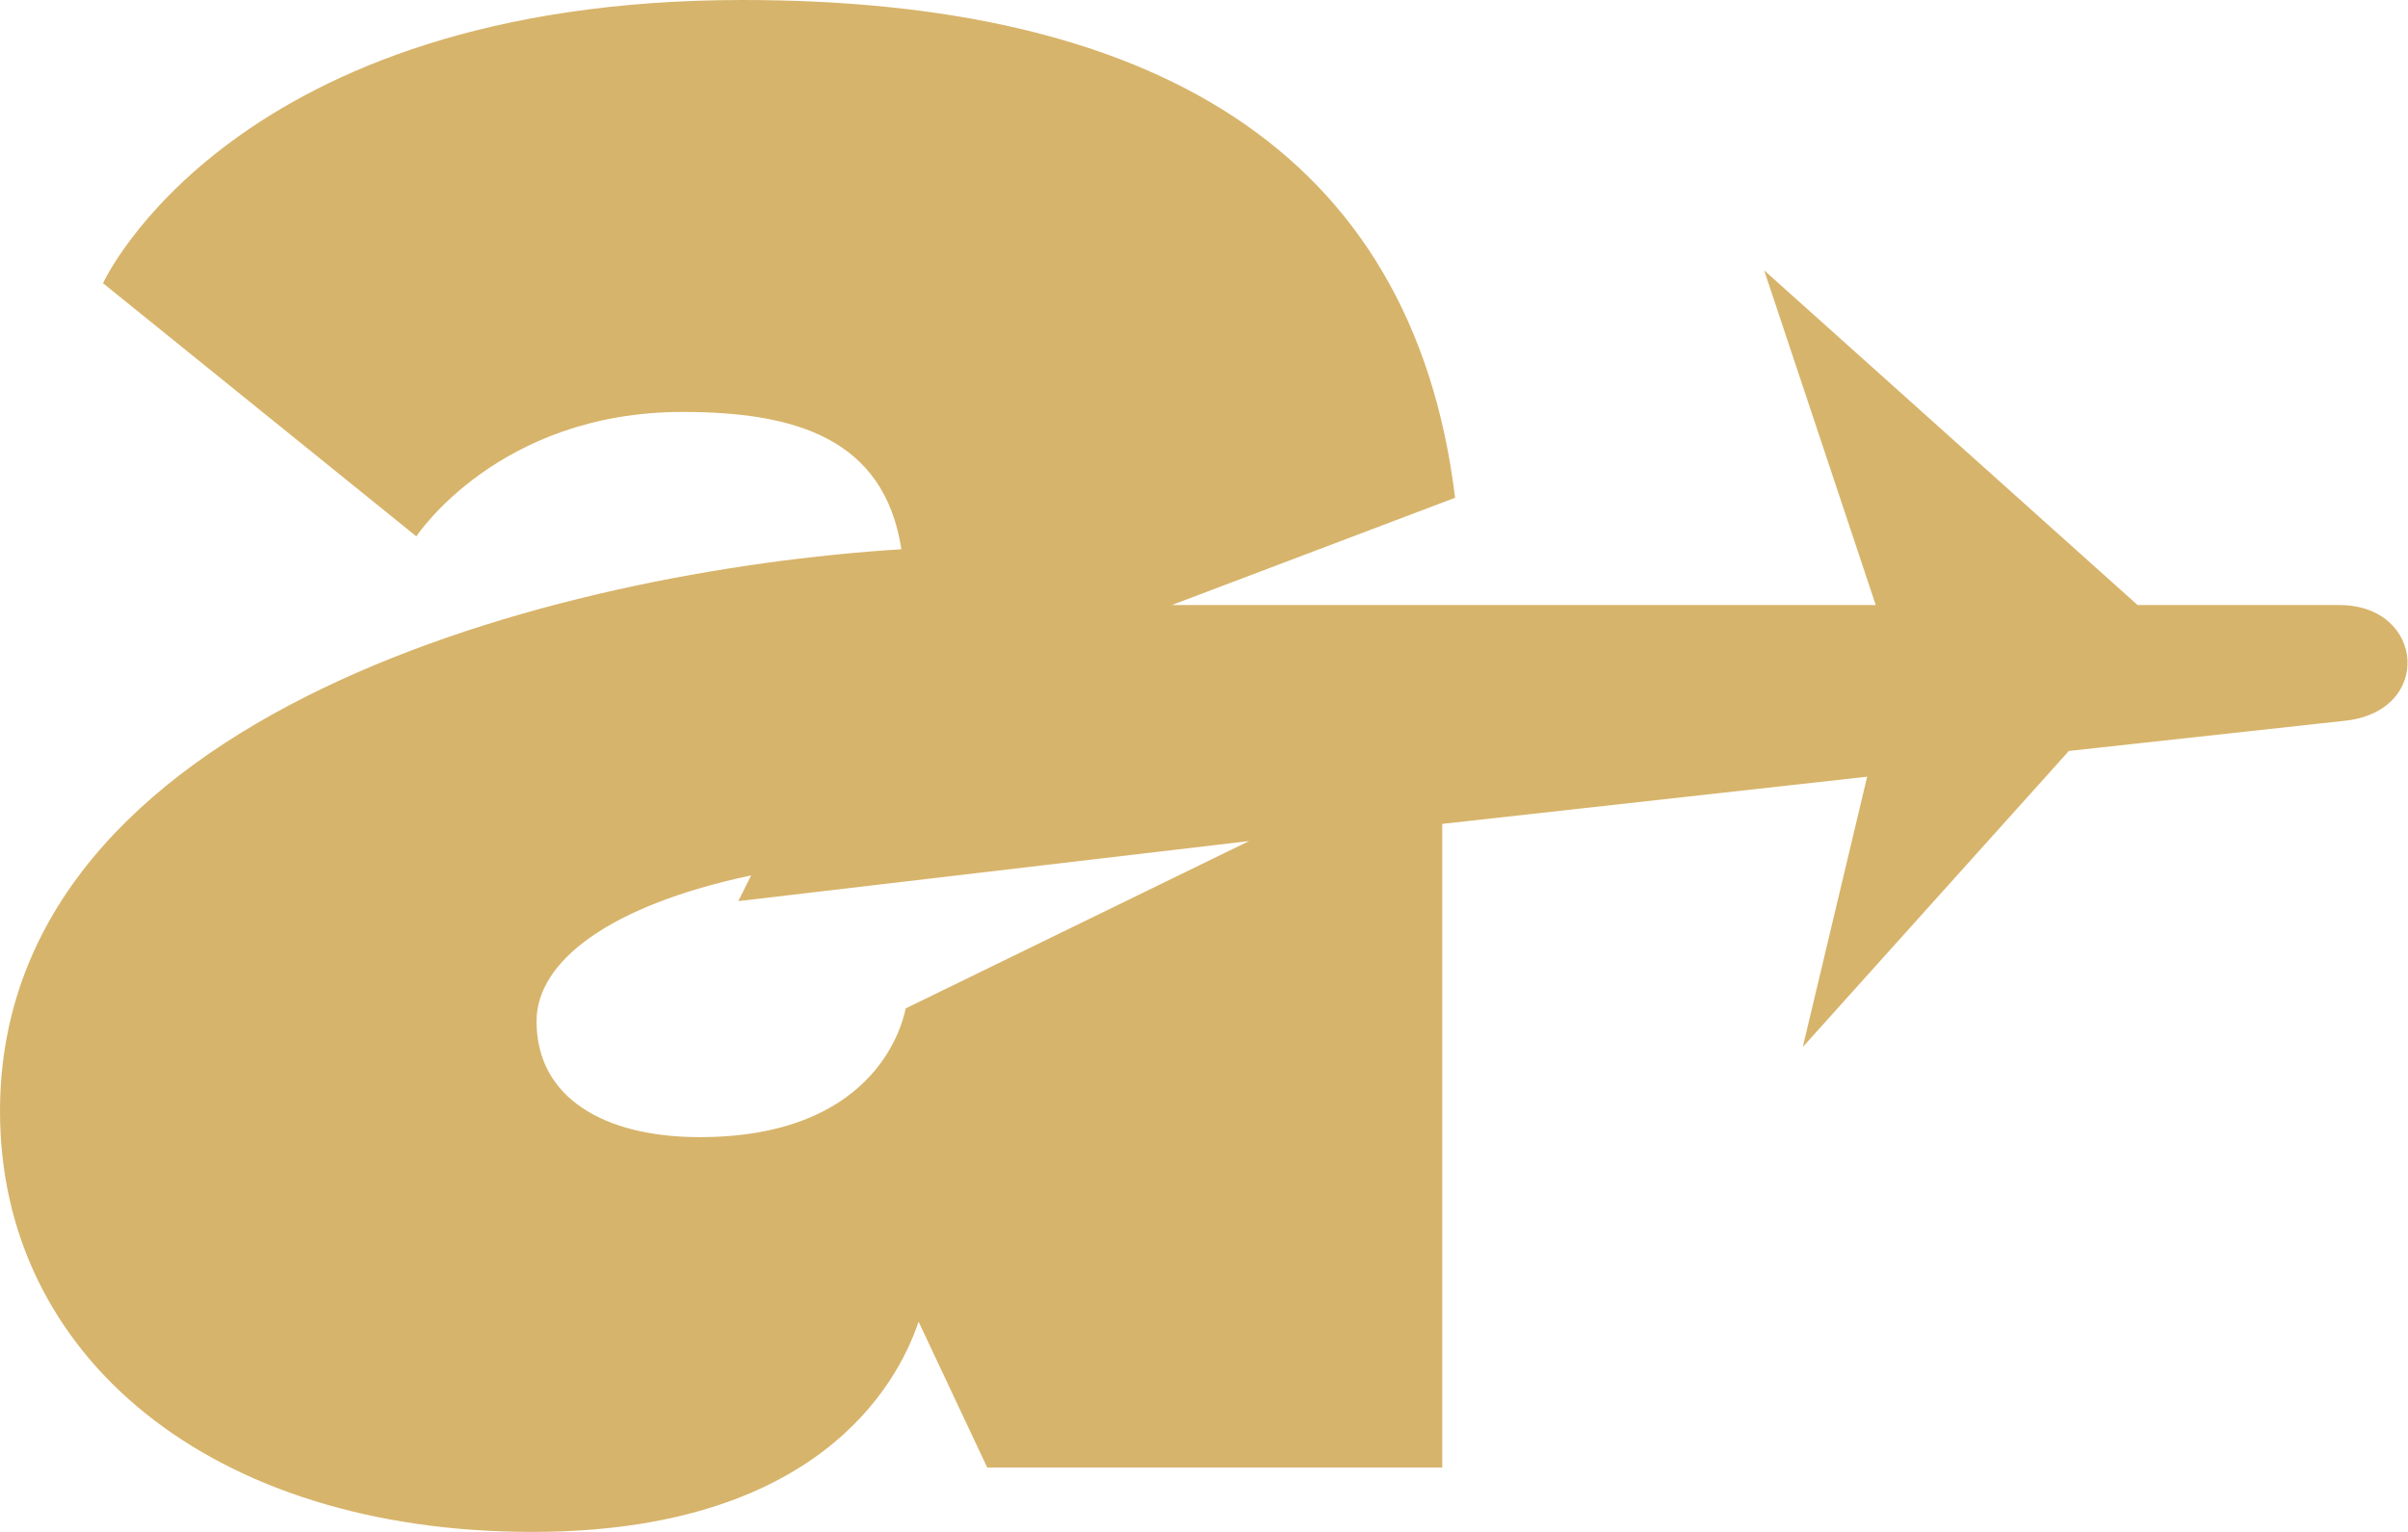 <?xml version="1.0" encoding="utf-8"?>
<!-- Generator: Adobe Illustrator 18.1.1, SVG Export Plug-In . SVG Version: 6.00 Build 0)  -->
<svg version="1.1" id="Layer_1" xmlns="http://www.w3.org/2000/svg" xmlns:xlink="http://www.w3.org/1999/xlink" x="0px" y="0px"
	 width="56.1px" height="35.7px" viewBox="0 0 56.1 35.7" enable-background="new 0 0 56.1 35.7" xml:space="preserve">
<path fill="#D7B46B" d="M54.5,14.1h-4.7l-8.7-7.8l2.6,7.8h-10h-6.4l6.6-2.5C32.9,3.4,26.7,0,17.3,0C5.4,0,2.4,6.6,2.4,6.6l7.3,5.9
	c0,0,1.9-2.9,6.2-2.9c2.6,0,4.7,0.6,5.1,3.2c-8,0.5-21,3.8-21,13.1c0,5.7,4.9,9.8,12.4,9.8c6.6,0,8.5-3.4,9-4.9l1.6,3.4h10.6V19.2
	l9.9-1.1l-1.5,6.3l6.2-6.9l6.4-0.7C56.7,16.6,56.5,14.1,54.5,14.1z M21.1,23.5c-0.1,0.5-0.8,3-4.8,3c-2.2,0-3.8-0.9-3.8-2.7
	c0-1.4,1.7-2.7,5-3.4l-0.3,0.6l11.9-1.4L21.1,23.5z"/>
<g>
</g>
<g>
</g>
<g>
</g>
<g>
</g>
<g>
</g>
<g>
</g>
</svg>
